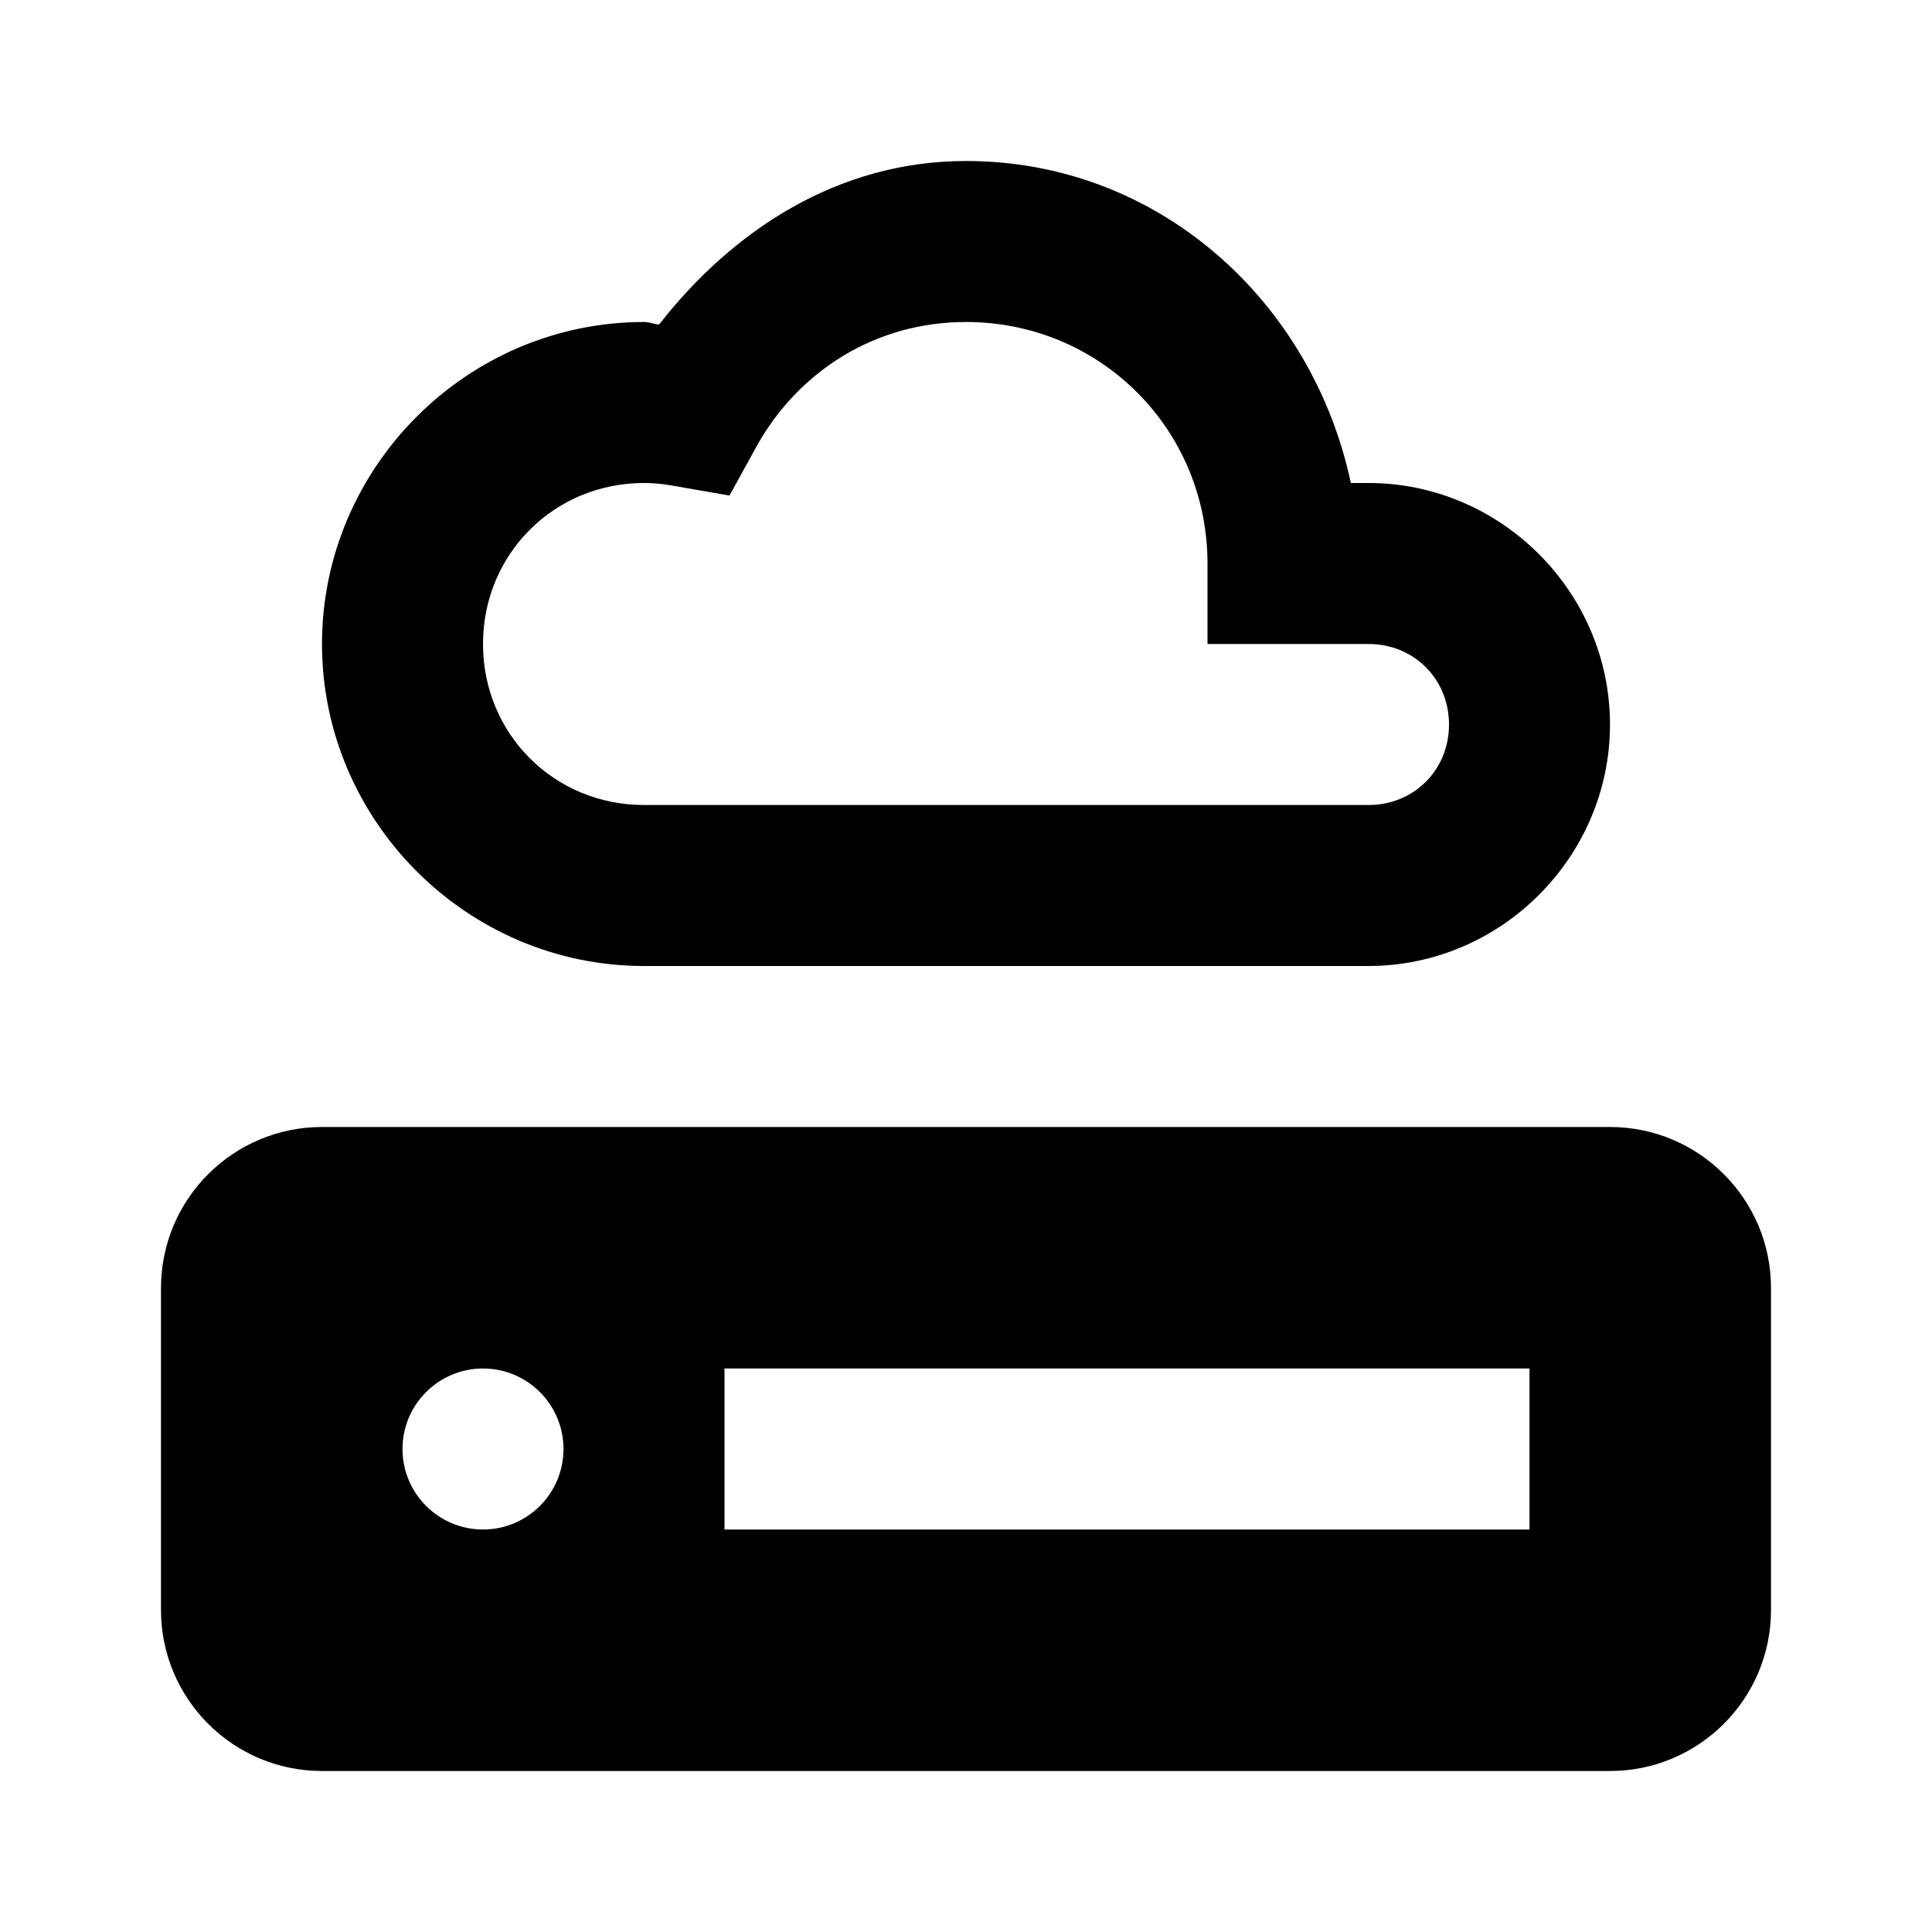 <?xml version="1.0"?>
<svg xmlns="http://www.w3.org/2000/svg" viewBox="0 0 24 24">
    <path d="M 12 2 C 10.405 2 9.098 2.865 8.188 4.031 C 8.119 4.027 8.073 4 8 4 C 5.803 4 4 5.803 4 8 C 4 10.197 5.803 12 8 12 L 17 12 C 18.645 12 20 10.645 20 9 C 20 7.355 18.645 6 17 6 L 16.781 6 C 16.3 3.744 14.394 2 12 2 z M 12 4 C 13.668 4 15 5.332 15 7 L 15 8 L 16 8 L 17 8 C 17.565 8 18 8.435 18 9 C 18 9.565 17.565 10 17 10 L 8 10 C 6.883 10 6 9.117 6 8 C 6 6.883 6.883 6 8 6 C 8.095 6 8.201 6.006 8.344 6.031 L 9.062 6.156 L 9.406 5.531 C 9.924 4.61 10.873 4 12 4 z M 4 14 C 2.896 14 2 14.896 2 16 L 2 20 C 2 21.104 2.896 22 4 22 L 20 22 C 21.104 22 22 21.104 22 20 L 22 16 C 22 14.896 21.104 14 20 14 L 4 14 z M 6 17 C 6.552 17 7 17.448 7 18 C 7 18.552 6.552 19 6 19 C 5.448 19 5 18.552 5 18 C 5 17.448 5.448 17 6 17 z M 9 17 L 19 17 L 19 19 L 9 19 L 9 17 z"/>
</svg>
